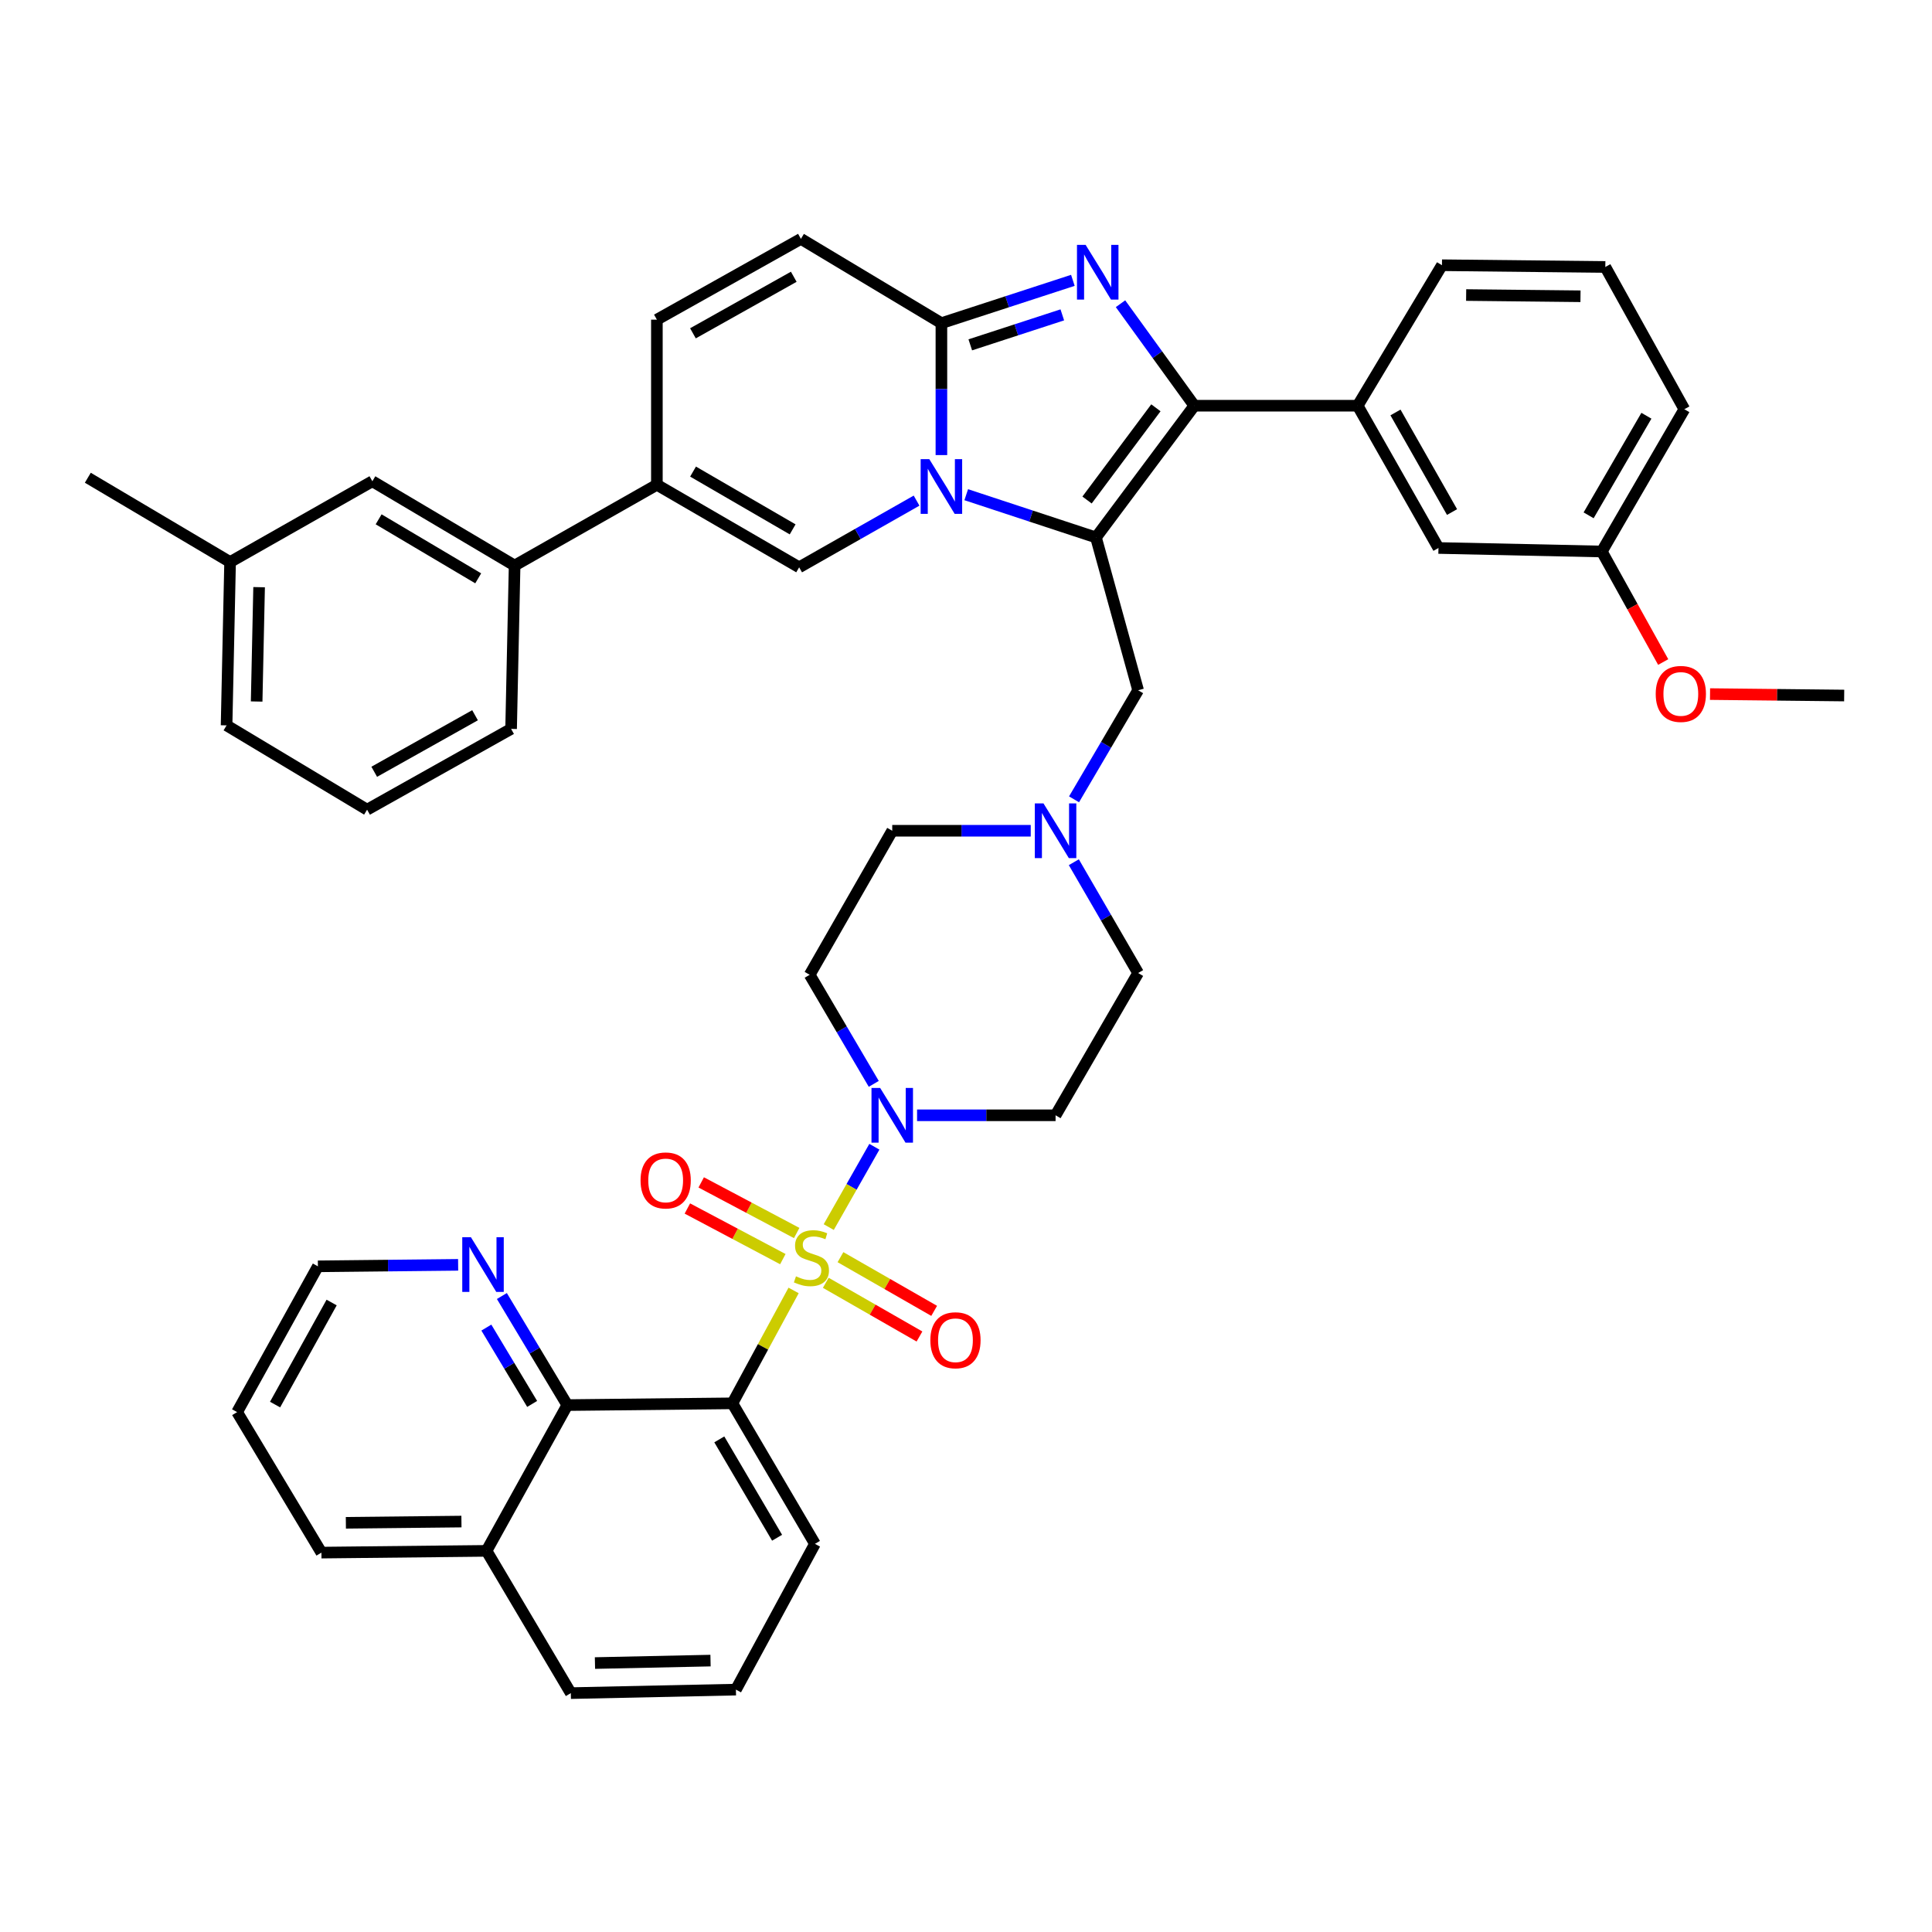 <?xml version='1.0' encoding='iso-8859-1'?>
<svg version='1.1' baseProfile='full'
              xmlns='http://www.w3.org/2000/svg'
                      xmlns:rdkit='http://www.rdkit.org/xml'
                      xmlns:xlink='http://www.w3.org/1999/xlink'
                  xml:space='preserve'
width='1000px' height='1000px' viewBox='0 0 1000 1000'>
<!-- END OF HEADER -->
<rect style='opacity:1.0;fill:#FFFFFF;stroke:none' width='1000' height='1000' x='0' y='0'> </rect>
<path class='bond-0' d='M 555.813,446.286 L 572.45,474.962' style='fill:none;fill-rule:evenodd;stroke:#0000FF;stroke-width:6px;stroke-linecap:butt;stroke-linejoin:miter;stroke-opacity:1' />
<path class='bond-0' d='M 572.45,474.962 L 589.087,503.637' style='fill:none;fill-rule:evenodd;stroke:#000000;stroke-width:6px;stroke-linecap:butt;stroke-linejoin:miter;stroke-opacity:1' />
<path class='bond-1' d='M 533.509,429.998 L 497.665,429.998' style='fill:none;fill-rule:evenodd;stroke:#0000FF;stroke-width:6px;stroke-linecap:butt;stroke-linejoin:miter;stroke-opacity:1' />
<path class='bond-1' d='M 497.665,429.998 L 461.821,429.998' style='fill:none;fill-rule:evenodd;stroke:#000000;stroke-width:6px;stroke-linecap:butt;stroke-linejoin:miter;stroke-opacity:1' />
<path class='bond-2' d='M 555.92,413.729 L 572.504,385.503' style='fill:none;fill-rule:evenodd;stroke:#0000FF;stroke-width:6px;stroke-linecap:butt;stroke-linejoin:miter;stroke-opacity:1' />
<path class='bond-2' d='M 572.504,385.503 L 589.087,357.277' style='fill:none;fill-rule:evenodd;stroke:#000000;stroke-width:6px;stroke-linecap:butt;stroke-linejoin:miter;stroke-opacity:1' />
<path class='bond-3' d='M 452.262,561.007 L 435.675,532.777' style='fill:none;fill-rule:evenodd;stroke:#0000FF;stroke-width:6px;stroke-linecap:butt;stroke-linejoin:miter;stroke-opacity:1' />
<path class='bond-3' d='M 435.675,532.777 L 419.087,504.546' style='fill:none;fill-rule:evenodd;stroke:#000000;stroke-width:6px;stroke-linecap:butt;stroke-linejoin:miter;stroke-opacity:1' />
<path class='bond-4' d='M 474.674,577.276 L 510.518,577.276' style='fill:none;fill-rule:evenodd;stroke:#0000FF;stroke-width:6px;stroke-linecap:butt;stroke-linejoin:miter;stroke-opacity:1' />
<path class='bond-4' d='M 510.518,577.276 L 546.362,577.276' style='fill:none;fill-rule:evenodd;stroke:#000000;stroke-width:6px;stroke-linecap:butt;stroke-linejoin:miter;stroke-opacity:1' />
<path class='bond-5' d='M 452.575,593.553 L 440.764,614.345' style='fill:none;fill-rule:evenodd;stroke:#0000FF;stroke-width:6px;stroke-linecap:butt;stroke-linejoin:miter;stroke-opacity:1' />
<path class='bond-5' d='M 440.764,614.345 L 428.954,635.137' style='fill:none;fill-rule:evenodd;stroke:#CCCC00;stroke-width:6px;stroke-linecap:butt;stroke-linejoin:miter;stroke-opacity:1' />
<path class='bond-6' d='M 589.087,503.637 L 546.362,577.276' style='fill:none;fill-rule:evenodd;stroke:#000000;stroke-width:6px;stroke-linecap:butt;stroke-linejoin:miter;stroke-opacity:1' />
<path class='bond-7' d='M 461.821,429.998 L 419.087,504.546' style='fill:none;fill-rule:evenodd;stroke:#000000;stroke-width:6px;stroke-linecap:butt;stroke-linejoin:miter;stroke-opacity:1' />
<path class='bond-8' d='M 589.087,357.277 L 567.274,278.183' style='fill:none;fill-rule:evenodd;stroke:#000000;stroke-width:6px;stroke-linecap:butt;stroke-linejoin:miter;stroke-opacity:1' />
<path class='bond-9' d='M 410.767,667.932 L 394.928,697.148' style='fill:none;fill-rule:evenodd;stroke:#CCCC00;stroke-width:6px;stroke-linecap:butt;stroke-linejoin:miter;stroke-opacity:1' />
<path class='bond-9' d='M 394.928,697.148 L 379.09,726.364' style='fill:none;fill-rule:evenodd;stroke:#000000;stroke-width:6px;stroke-linecap:butt;stroke-linejoin:miter;stroke-opacity:1' />
<path class='bond-10' d='M 427.422,663.976 L 451.67,677.873' style='fill:none;fill-rule:evenodd;stroke:#CCCC00;stroke-width:6px;stroke-linecap:butt;stroke-linejoin:miter;stroke-opacity:1' />
<path class='bond-10' d='M 451.67,677.873 L 475.917,691.77' style='fill:none;fill-rule:evenodd;stroke:#FF0000;stroke-width:6px;stroke-linecap:butt;stroke-linejoin:miter;stroke-opacity:1' />
<path class='bond-10' d='M 435.027,650.706 L 459.275,664.603' style='fill:none;fill-rule:evenodd;stroke:#CCCC00;stroke-width:6px;stroke-linecap:butt;stroke-linejoin:miter;stroke-opacity:1' />
<path class='bond-10' d='M 459.275,664.603 L 483.523,678.5' style='fill:none;fill-rule:evenodd;stroke:#FF0000;stroke-width:6px;stroke-linecap:butt;stroke-linejoin:miter;stroke-opacity:1' />
<path class='bond-11' d='M 412.364,638.204 L 387.655,625.105' style='fill:none;fill-rule:evenodd;stroke:#CCCC00;stroke-width:6px;stroke-linecap:butt;stroke-linejoin:miter;stroke-opacity:1' />
<path class='bond-11' d='M 387.655,625.105 L 362.947,612.007' style='fill:none;fill-rule:evenodd;stroke:#FF0000;stroke-width:6px;stroke-linecap:butt;stroke-linejoin:miter;stroke-opacity:1' />
<path class='bond-11' d='M 405.2,651.718 L 380.491,638.619' style='fill:none;fill-rule:evenodd;stroke:#CCCC00;stroke-width:6px;stroke-linecap:butt;stroke-linejoin:miter;stroke-opacity:1' />
<path class='bond-11' d='M 380.491,638.619 L 355.783,625.521' style='fill:none;fill-rule:evenodd;stroke:#FF0000;stroke-width:6px;stroke-linecap:butt;stroke-linejoin:miter;stroke-opacity:1' />
<path class='bond-12' d='M 379.09,726.364 L 293.639,727.273' style='fill:none;fill-rule:evenodd;stroke:#000000;stroke-width:6px;stroke-linecap:butt;stroke-linejoin:miter;stroke-opacity:1' />
<path class='bond-13' d='M 379.09,726.364 L 421.815,799.093' style='fill:none;fill-rule:evenodd;stroke:#000000;stroke-width:6px;stroke-linecap:butt;stroke-linejoin:miter;stroke-opacity:1' />
<path class='bond-13' d='M 372.31,745.02 L 402.218,795.931' style='fill:none;fill-rule:evenodd;stroke:#000000;stroke-width:6px;stroke-linecap:butt;stroke-linejoin:miter;stroke-opacity:1' />
<path class='bond-14' d='M 414.55,123.64 L 340.002,165.455' style='fill:none;fill-rule:evenodd;stroke:#000000;stroke-width:6px;stroke-linecap:butt;stroke-linejoin:miter;stroke-opacity:1' />
<path class='bond-14' d='M 410.85,143.252 L 358.667,172.523' style='fill:none;fill-rule:evenodd;stroke:#000000;stroke-width:6px;stroke-linecap:butt;stroke-linejoin:miter;stroke-opacity:1' />
<path class='bond-15' d='M 414.55,123.64 L 487.271,167.274' style='fill:none;fill-rule:evenodd;stroke:#000000;stroke-width:6px;stroke-linecap:butt;stroke-linejoin:miter;stroke-opacity:1' />
<path class='bond-16' d='M 340.002,165.455 L 340.002,250.914' style='fill:none;fill-rule:evenodd;stroke:#000000;stroke-width:6px;stroke-linecap:butt;stroke-linejoin:miter;stroke-opacity:1' />
<path class='bond-17' d='M 340.002,250.914 L 266.363,292.73' style='fill:none;fill-rule:evenodd;stroke:#000000;stroke-width:6px;stroke-linecap:butt;stroke-linejoin:miter;stroke-opacity:1' />
<path class='bond-18' d='M 340.002,250.914 L 413.64,293.639' style='fill:none;fill-rule:evenodd;stroke:#000000;stroke-width:6px;stroke-linecap:butt;stroke-linejoin:miter;stroke-opacity:1' />
<path class='bond-18' d='M 358.723,244.093 L 410.271,274.001' style='fill:none;fill-rule:evenodd;stroke:#000000;stroke-width:6px;stroke-linecap:butt;stroke-linejoin:miter;stroke-opacity:1' />
<path class='bond-19' d='M 413.64,293.639 L 444.027,276.382' style='fill:none;fill-rule:evenodd;stroke:#000000;stroke-width:6px;stroke-linecap:butt;stroke-linejoin:miter;stroke-opacity:1' />
<path class='bond-19' d='M 444.027,276.382 L 474.414,259.125' style='fill:none;fill-rule:evenodd;stroke:#0000FF;stroke-width:6px;stroke-linecap:butt;stroke-linejoin:miter;stroke-opacity:1' />
<path class='bond-20' d='M 555.316,145.107 L 521.293,156.19' style='fill:none;fill-rule:evenodd;stroke:#0000FF;stroke-width:6px;stroke-linecap:butt;stroke-linejoin:miter;stroke-opacity:1' />
<path class='bond-20' d='M 521.293,156.19 L 487.271,167.274' style='fill:none;fill-rule:evenodd;stroke:#000000;stroke-width:6px;stroke-linecap:butt;stroke-linejoin:miter;stroke-opacity:1' />
<path class='bond-20' d='M 549.847,162.975 L 526.031,170.733' style='fill:none;fill-rule:evenodd;stroke:#0000FF;stroke-width:6px;stroke-linecap:butt;stroke-linejoin:miter;stroke-opacity:1' />
<path class='bond-20' d='M 526.031,170.733 L 502.215,178.492' style='fill:none;fill-rule:evenodd;stroke:#000000;stroke-width:6px;stroke-linecap:butt;stroke-linejoin:miter;stroke-opacity:1' />
<path class='bond-21' d='M 579.975,157.207 L 599.079,183.603' style='fill:none;fill-rule:evenodd;stroke:#0000FF;stroke-width:6px;stroke-linecap:butt;stroke-linejoin:miter;stroke-opacity:1' />
<path class='bond-21' d='M 599.079,183.603 L 618.182,209.999' style='fill:none;fill-rule:evenodd;stroke:#000000;stroke-width:6px;stroke-linecap:butt;stroke-linejoin:miter;stroke-opacity:1' />
<path class='bond-22' d='M 487.271,167.274 L 487.271,201.412' style='fill:none;fill-rule:evenodd;stroke:#000000;stroke-width:6px;stroke-linecap:butt;stroke-linejoin:miter;stroke-opacity:1' />
<path class='bond-22' d='M 487.271,201.412 L 487.271,235.55' style='fill:none;fill-rule:evenodd;stroke:#0000FF;stroke-width:6px;stroke-linecap:butt;stroke-linejoin:miter;stroke-opacity:1' />
<path class='bond-23' d='M 500.117,256.056 L 533.695,267.119' style='fill:none;fill-rule:evenodd;stroke:#0000FF;stroke-width:6px;stroke-linecap:butt;stroke-linejoin:miter;stroke-opacity:1' />
<path class='bond-23' d='M 533.695,267.119 L 567.274,278.183' style='fill:none;fill-rule:evenodd;stroke:#000000;stroke-width:6px;stroke-linecap:butt;stroke-linejoin:miter;stroke-opacity:1' />
<path class='bond-24' d='M 567.274,278.183 L 618.182,209.999' style='fill:none;fill-rule:evenodd;stroke:#000000;stroke-width:6px;stroke-linecap:butt;stroke-linejoin:miter;stroke-opacity:1' />
<path class='bond-24' d='M 562.654,258.804 L 598.29,211.076' style='fill:none;fill-rule:evenodd;stroke:#000000;stroke-width:6px;stroke-linecap:butt;stroke-linejoin:miter;stroke-opacity:1' />
<path class='bond-25' d='M 618.182,209.999 L 702.724,209.999' style='fill:none;fill-rule:evenodd;stroke:#000000;stroke-width:6px;stroke-linecap:butt;stroke-linejoin:miter;stroke-opacity:1' />
<path class='bond-26' d='M 266.363,292.73 L 192.732,249.096' style='fill:none;fill-rule:evenodd;stroke:#000000;stroke-width:6px;stroke-linecap:butt;stroke-linejoin:miter;stroke-opacity:1' />
<path class='bond-26' d='M 247.52,299.343 L 195.979,268.799' style='fill:none;fill-rule:evenodd;stroke:#000000;stroke-width:6px;stroke-linecap:butt;stroke-linejoin:miter;stroke-opacity:1' />
<path class='bond-27' d='M 266.363,292.73 L 264.544,377.271' style='fill:none;fill-rule:evenodd;stroke:#000000;stroke-width:6px;stroke-linecap:butt;stroke-linejoin:miter;stroke-opacity:1' />
<path class='bond-28' d='M 702.724,209.999 L 744.548,283.638' style='fill:none;fill-rule:evenodd;stroke:#000000;stroke-width:6px;stroke-linecap:butt;stroke-linejoin:miter;stroke-opacity:1' />
<path class='bond-28' d='M 722.297,213.491 L 751.574,265.038' style='fill:none;fill-rule:evenodd;stroke:#000000;stroke-width:6px;stroke-linecap:butt;stroke-linejoin:miter;stroke-opacity:1' />
<path class='bond-29' d='M 702.724,209.999 L 746.358,137.278' style='fill:none;fill-rule:evenodd;stroke:#000000;stroke-width:6px;stroke-linecap:butt;stroke-linejoin:miter;stroke-opacity:1' />
<path class='bond-30' d='M 744.548,283.638 L 829.089,285.456' style='fill:none;fill-rule:evenodd;stroke:#000000;stroke-width:6px;stroke-linecap:butt;stroke-linejoin:miter;stroke-opacity:1' />
<path class='bond-31' d='M 829.089,285.456 L 844.98,314.063' style='fill:none;fill-rule:evenodd;stroke:#000000;stroke-width:6px;stroke-linecap:butt;stroke-linejoin:miter;stroke-opacity:1' />
<path class='bond-31' d='M 844.98,314.063 L 860.871,342.669' style='fill:none;fill-rule:evenodd;stroke:#FF0000;stroke-width:6px;stroke-linecap:butt;stroke-linejoin:miter;stroke-opacity:1' />
<path class='bond-32' d='M 829.089,285.456 L 871.814,211.818' style='fill:none;fill-rule:evenodd;stroke:#000000;stroke-width:6px;stroke-linecap:butt;stroke-linejoin:miter;stroke-opacity:1' />
<path class='bond-32' d='M 822.268,266.735 L 852.176,215.187' style='fill:none;fill-rule:evenodd;stroke:#000000;stroke-width:6px;stroke-linecap:butt;stroke-linejoin:miter;stroke-opacity:1' />
<path class='bond-33' d='M 885.11,359.258 L 919.828,359.631' style='fill:none;fill-rule:evenodd;stroke:#FF0000;stroke-width:6px;stroke-linecap:butt;stroke-linejoin:miter;stroke-opacity:1' />
<path class='bond-33' d='M 919.828,359.631 L 954.545,360.005' style='fill:none;fill-rule:evenodd;stroke:#000000;stroke-width:6px;stroke-linecap:butt;stroke-linejoin:miter;stroke-opacity:1' />
<path class='bond-34' d='M 746.358,137.278 L 830.908,138.187' style='fill:none;fill-rule:evenodd;stroke:#000000;stroke-width:6px;stroke-linecap:butt;stroke-linejoin:miter;stroke-opacity:1' />
<path class='bond-34' d='M 758.876,152.709 L 818.061,153.345' style='fill:none;fill-rule:evenodd;stroke:#000000;stroke-width:6px;stroke-linecap:butt;stroke-linejoin:miter;stroke-opacity:1' />
<path class='bond-35' d='M 830.908,138.187 L 871.814,211.818' style='fill:none;fill-rule:evenodd;stroke:#000000;stroke-width:6px;stroke-linecap:butt;stroke-linejoin:miter;stroke-opacity:1' />
<path class='bond-36' d='M 192.732,249.096 L 119.093,290.912' style='fill:none;fill-rule:evenodd;stroke:#000000;stroke-width:6px;stroke-linecap:butt;stroke-linejoin:miter;stroke-opacity:1' />
<path class='bond-37' d='M 119.093,290.912 L 45.455,247.277' style='fill:none;fill-rule:evenodd;stroke:#000000;stroke-width:6px;stroke-linecap:butt;stroke-linejoin:miter;stroke-opacity:1' />
<path class='bond-38' d='M 119.093,290.912 L 117.275,375.453' style='fill:none;fill-rule:evenodd;stroke:#000000;stroke-width:6px;stroke-linecap:butt;stroke-linejoin:miter;stroke-opacity:1' />
<path class='bond-38' d='M 134.113,303.922 L 132.84,363.101' style='fill:none;fill-rule:evenodd;stroke:#000000;stroke-width:6px;stroke-linecap:butt;stroke-linejoin:miter;stroke-opacity:1' />
<path class='bond-39' d='M 264.544,377.271 L 190.005,419.087' style='fill:none;fill-rule:evenodd;stroke:#000000;stroke-width:6px;stroke-linecap:butt;stroke-linejoin:miter;stroke-opacity:1' />
<path class='bond-39' d='M 245.88,370.204 L 193.702,399.475' style='fill:none;fill-rule:evenodd;stroke:#000000;stroke-width:6px;stroke-linecap:butt;stroke-linejoin:miter;stroke-opacity:1' />
<path class='bond-40' d='M 190.005,419.087 L 117.275,375.453' style='fill:none;fill-rule:evenodd;stroke:#000000;stroke-width:6px;stroke-linecap:butt;stroke-linejoin:miter;stroke-opacity:1' />
<path class='bond-41' d='M 293.639,727.273 L 276.706,699.048' style='fill:none;fill-rule:evenodd;stroke:#000000;stroke-width:6px;stroke-linecap:butt;stroke-linejoin:miter;stroke-opacity:1' />
<path class='bond-41' d='M 276.706,699.048 L 259.773,670.823' style='fill:none;fill-rule:evenodd;stroke:#0000FF;stroke-width:6px;stroke-linecap:butt;stroke-linejoin:miter;stroke-opacity:1' />
<path class='bond-41' d='M 275.443,726.674 L 263.59,706.917' style='fill:none;fill-rule:evenodd;stroke:#000000;stroke-width:6px;stroke-linecap:butt;stroke-linejoin:miter;stroke-opacity:1' />
<path class='bond-41' d='M 263.59,706.917 L 251.737,687.16' style='fill:none;fill-rule:evenodd;stroke:#0000FF;stroke-width:6px;stroke-linecap:butt;stroke-linejoin:miter;stroke-opacity:1' />
<path class='bond-42' d='M 293.639,727.273 L 251.824,802.722' style='fill:none;fill-rule:evenodd;stroke:#000000;stroke-width:6px;stroke-linecap:butt;stroke-linejoin:miter;stroke-opacity:1' />
<path class='bond-43' d='M 237.129,654.68 L 200.837,655.066' style='fill:none;fill-rule:evenodd;stroke:#0000FF;stroke-width:6px;stroke-linecap:butt;stroke-linejoin:miter;stroke-opacity:1' />
<path class='bond-43' d='M 200.837,655.066 L 164.546,655.452' style='fill:none;fill-rule:evenodd;stroke:#000000;stroke-width:6px;stroke-linecap:butt;stroke-linejoin:miter;stroke-opacity:1' />
<path class='bond-44' d='M 251.824,802.722 L 166.365,803.631' style='fill:none;fill-rule:evenodd;stroke:#000000;stroke-width:6px;stroke-linecap:butt;stroke-linejoin:miter;stroke-opacity:1' />
<path class='bond-44' d='M 238.842,787.563 L 179.021,788.2' style='fill:none;fill-rule:evenodd;stroke:#000000;stroke-width:6px;stroke-linecap:butt;stroke-linejoin:miter;stroke-opacity:1' />
<path class='bond-45' d='M 251.824,802.722 L 295.458,876.36' style='fill:none;fill-rule:evenodd;stroke:#000000;stroke-width:6px;stroke-linecap:butt;stroke-linejoin:miter;stroke-opacity:1' />
<path class='bond-46' d='M 421.815,799.093 L 380.908,874.542' style='fill:none;fill-rule:evenodd;stroke:#000000;stroke-width:6px;stroke-linecap:butt;stroke-linejoin:miter;stroke-opacity:1' />
<path class='bond-47' d='M 380.908,874.542 L 295.458,876.36' style='fill:none;fill-rule:evenodd;stroke:#000000;stroke-width:6px;stroke-linecap:butt;stroke-linejoin:miter;stroke-opacity:1' />
<path class='bond-47' d='M 367.765,859.523 L 307.95,860.796' style='fill:none;fill-rule:evenodd;stroke:#000000;stroke-width:6px;stroke-linecap:butt;stroke-linejoin:miter;stroke-opacity:1' />
<path class='bond-48' d='M 164.546,655.452 L 122.73,730.91' style='fill:none;fill-rule:evenodd;stroke:#000000;stroke-width:6px;stroke-linecap:butt;stroke-linejoin:miter;stroke-opacity:1' />
<path class='bond-48' d='M 171.652,674.185 L 142.381,727.005' style='fill:none;fill-rule:evenodd;stroke:#000000;stroke-width:6px;stroke-linecap:butt;stroke-linejoin:miter;stroke-opacity:1' />
<path class='bond-49' d='M 166.365,803.631 L 122.73,730.91' style='fill:none;fill-rule:evenodd;stroke:#000000;stroke-width:6px;stroke-linecap:butt;stroke-linejoin:miter;stroke-opacity:1' />
<path  class='atom-0' d='M 540.102 415.838
L 549.382 430.838
Q 550.302 432.318, 551.782 434.998
Q 553.262 437.678, 553.342 437.838
L 553.342 415.838
L 557.102 415.838
L 557.102 444.158
L 553.222 444.158
L 543.262 427.758
Q 542.102 425.838, 540.862 423.638
Q 539.662 421.438, 539.302 420.758
L 539.302 444.158
L 535.622 444.158
L 535.622 415.838
L 540.102 415.838
' fill='#0000FF'/>
<path  class='atom-1' d='M 455.561 563.116
L 464.841 578.116
Q 465.761 579.596, 467.241 582.276
Q 468.721 584.956, 468.801 585.116
L 468.801 563.116
L 472.561 563.116
L 472.561 591.436
L 468.681 591.436
L 458.721 575.036
Q 457.561 573.116, 456.321 570.916
Q 455.121 568.716, 454.761 568.036
L 454.761 591.436
L 451.081 591.436
L 451.081 563.116
L 455.561 563.116
' fill='#0000FF'/>
<path  class='atom-7' d='M 411.997 660.626
Q 412.317 660.746, 413.637 661.306
Q 414.957 661.866, 416.397 662.226
Q 417.877 662.546, 419.317 662.546
Q 421.997 662.546, 423.557 661.266
Q 425.117 659.946, 425.117 657.666
Q 425.117 656.106, 424.317 655.146
Q 423.557 654.186, 422.357 653.666
Q 421.157 653.146, 419.157 652.546
Q 416.637 651.786, 415.117 651.066
Q 413.637 650.346, 412.557 648.826
Q 411.517 647.306, 411.517 644.746
Q 411.517 641.186, 413.917 638.986
Q 416.357 636.786, 421.157 636.786
Q 424.437 636.786, 428.157 638.346
L 427.237 641.426
Q 423.837 640.026, 421.277 640.026
Q 418.517 640.026, 416.997 641.186
Q 415.477 642.306, 415.517 644.266
Q 415.517 645.786, 416.277 646.706
Q 417.077 647.626, 418.197 648.146
Q 419.357 648.666, 421.277 649.266
Q 423.837 650.066, 425.357 650.866
Q 426.877 651.666, 427.957 653.306
Q 429.077 654.906, 429.077 657.666
Q 429.077 661.586, 426.437 663.706
Q 423.837 665.786, 419.477 665.786
Q 416.957 665.786, 415.037 665.226
Q 413.157 664.706, 410.917 663.786
L 411.997 660.626
' fill='#CCCC00'/>
<path  class='atom-13' d='M 561.924 126.755
L 571.204 141.755
Q 572.124 143.235, 573.604 145.915
Q 575.084 148.595, 575.164 148.755
L 575.164 126.755
L 578.924 126.755
L 578.924 155.075
L 575.044 155.075
L 565.084 138.675
Q 563.924 136.755, 562.684 134.555
Q 561.484 132.355, 561.124 131.675
L 561.124 155.075
L 557.444 155.075
L 557.444 126.755
L 561.924 126.755
' fill='#0000FF'/>
<path  class='atom-15' d='M 481.011 237.664
L 490.291 252.664
Q 491.211 254.144, 492.691 256.824
Q 494.171 259.504, 494.251 259.664
L 494.251 237.664
L 498.011 237.664
L 498.011 265.984
L 494.131 265.984
L 484.171 249.584
Q 483.011 247.664, 481.771 245.464
Q 480.571 243.264, 480.211 242.584
L 480.211 265.984
L 476.531 265.984
L 476.531 237.664
L 481.011 237.664
' fill='#0000FF'/>
<path  class='atom-22' d='M 856.996 359.175
Q 856.996 352.375, 860.356 348.575
Q 863.716 344.775, 869.996 344.775
Q 876.276 344.775, 879.636 348.575
Q 882.996 352.375, 882.996 359.175
Q 882.996 366.055, 879.596 369.975
Q 876.196 373.855, 869.996 373.855
Q 863.756 373.855, 860.356 369.975
Q 856.996 366.095, 856.996 359.175
M 869.996 370.655
Q 874.316 370.655, 876.636 367.775
Q 878.996 364.855, 878.996 359.175
Q 878.996 353.615, 876.636 350.815
Q 874.316 347.975, 869.996 347.975
Q 865.676 347.975, 863.316 350.775
Q 860.996 353.575, 860.996 359.175
Q 860.996 364.895, 863.316 367.775
Q 865.676 370.655, 869.996 370.655
' fill='#FF0000'/>
<path  class='atom-34' d='M 481.545 693.711
Q 481.545 686.911, 484.905 683.111
Q 488.265 679.311, 494.545 679.311
Q 500.825 679.311, 504.185 683.111
Q 507.545 686.911, 507.545 693.711
Q 507.545 700.591, 504.145 704.511
Q 500.745 708.391, 494.545 708.391
Q 488.305 708.391, 484.905 704.511
Q 481.545 700.631, 481.545 693.711
M 494.545 705.191
Q 498.865 705.191, 501.185 702.311
Q 503.545 699.391, 503.545 693.711
Q 503.545 688.151, 501.185 685.351
Q 498.865 682.511, 494.545 682.511
Q 490.225 682.511, 487.865 685.311
Q 485.545 688.111, 485.545 693.711
Q 485.545 699.431, 487.865 702.311
Q 490.225 705.191, 494.545 705.191
' fill='#FF0000'/>
<path  class='atom-35' d='M 331.548 610.989
Q 331.548 604.189, 334.908 600.389
Q 338.268 596.589, 344.548 596.589
Q 350.828 596.589, 354.188 600.389
Q 357.548 604.189, 357.548 610.989
Q 357.548 617.869, 354.148 621.789
Q 350.748 625.669, 344.548 625.669
Q 338.308 625.669, 334.908 621.789
Q 331.548 617.909, 331.548 610.989
M 344.548 622.469
Q 348.868 622.469, 351.188 619.589
Q 353.548 616.669, 353.548 610.989
Q 353.548 605.429, 351.188 602.629
Q 348.868 599.789, 344.548 599.789
Q 340.228 599.789, 337.868 602.589
Q 335.548 605.389, 335.548 610.989
Q 335.548 616.709, 337.868 619.589
Q 340.228 622.469, 344.548 622.469
' fill='#FF0000'/>
<path  class='atom-36' d='M 243.745 640.383
L 253.025 655.383
Q 253.945 656.863, 255.425 659.543
Q 256.905 662.223, 256.985 662.383
L 256.985 640.383
L 260.745 640.383
L 260.745 668.703
L 256.865 668.703
L 246.905 652.303
Q 245.745 650.383, 244.505 648.183
Q 243.305 645.983, 242.945 645.303
L 242.945 668.703
L 239.265 668.703
L 239.265 640.383
L 243.745 640.383
' fill='#0000FF'/>
</svg>

